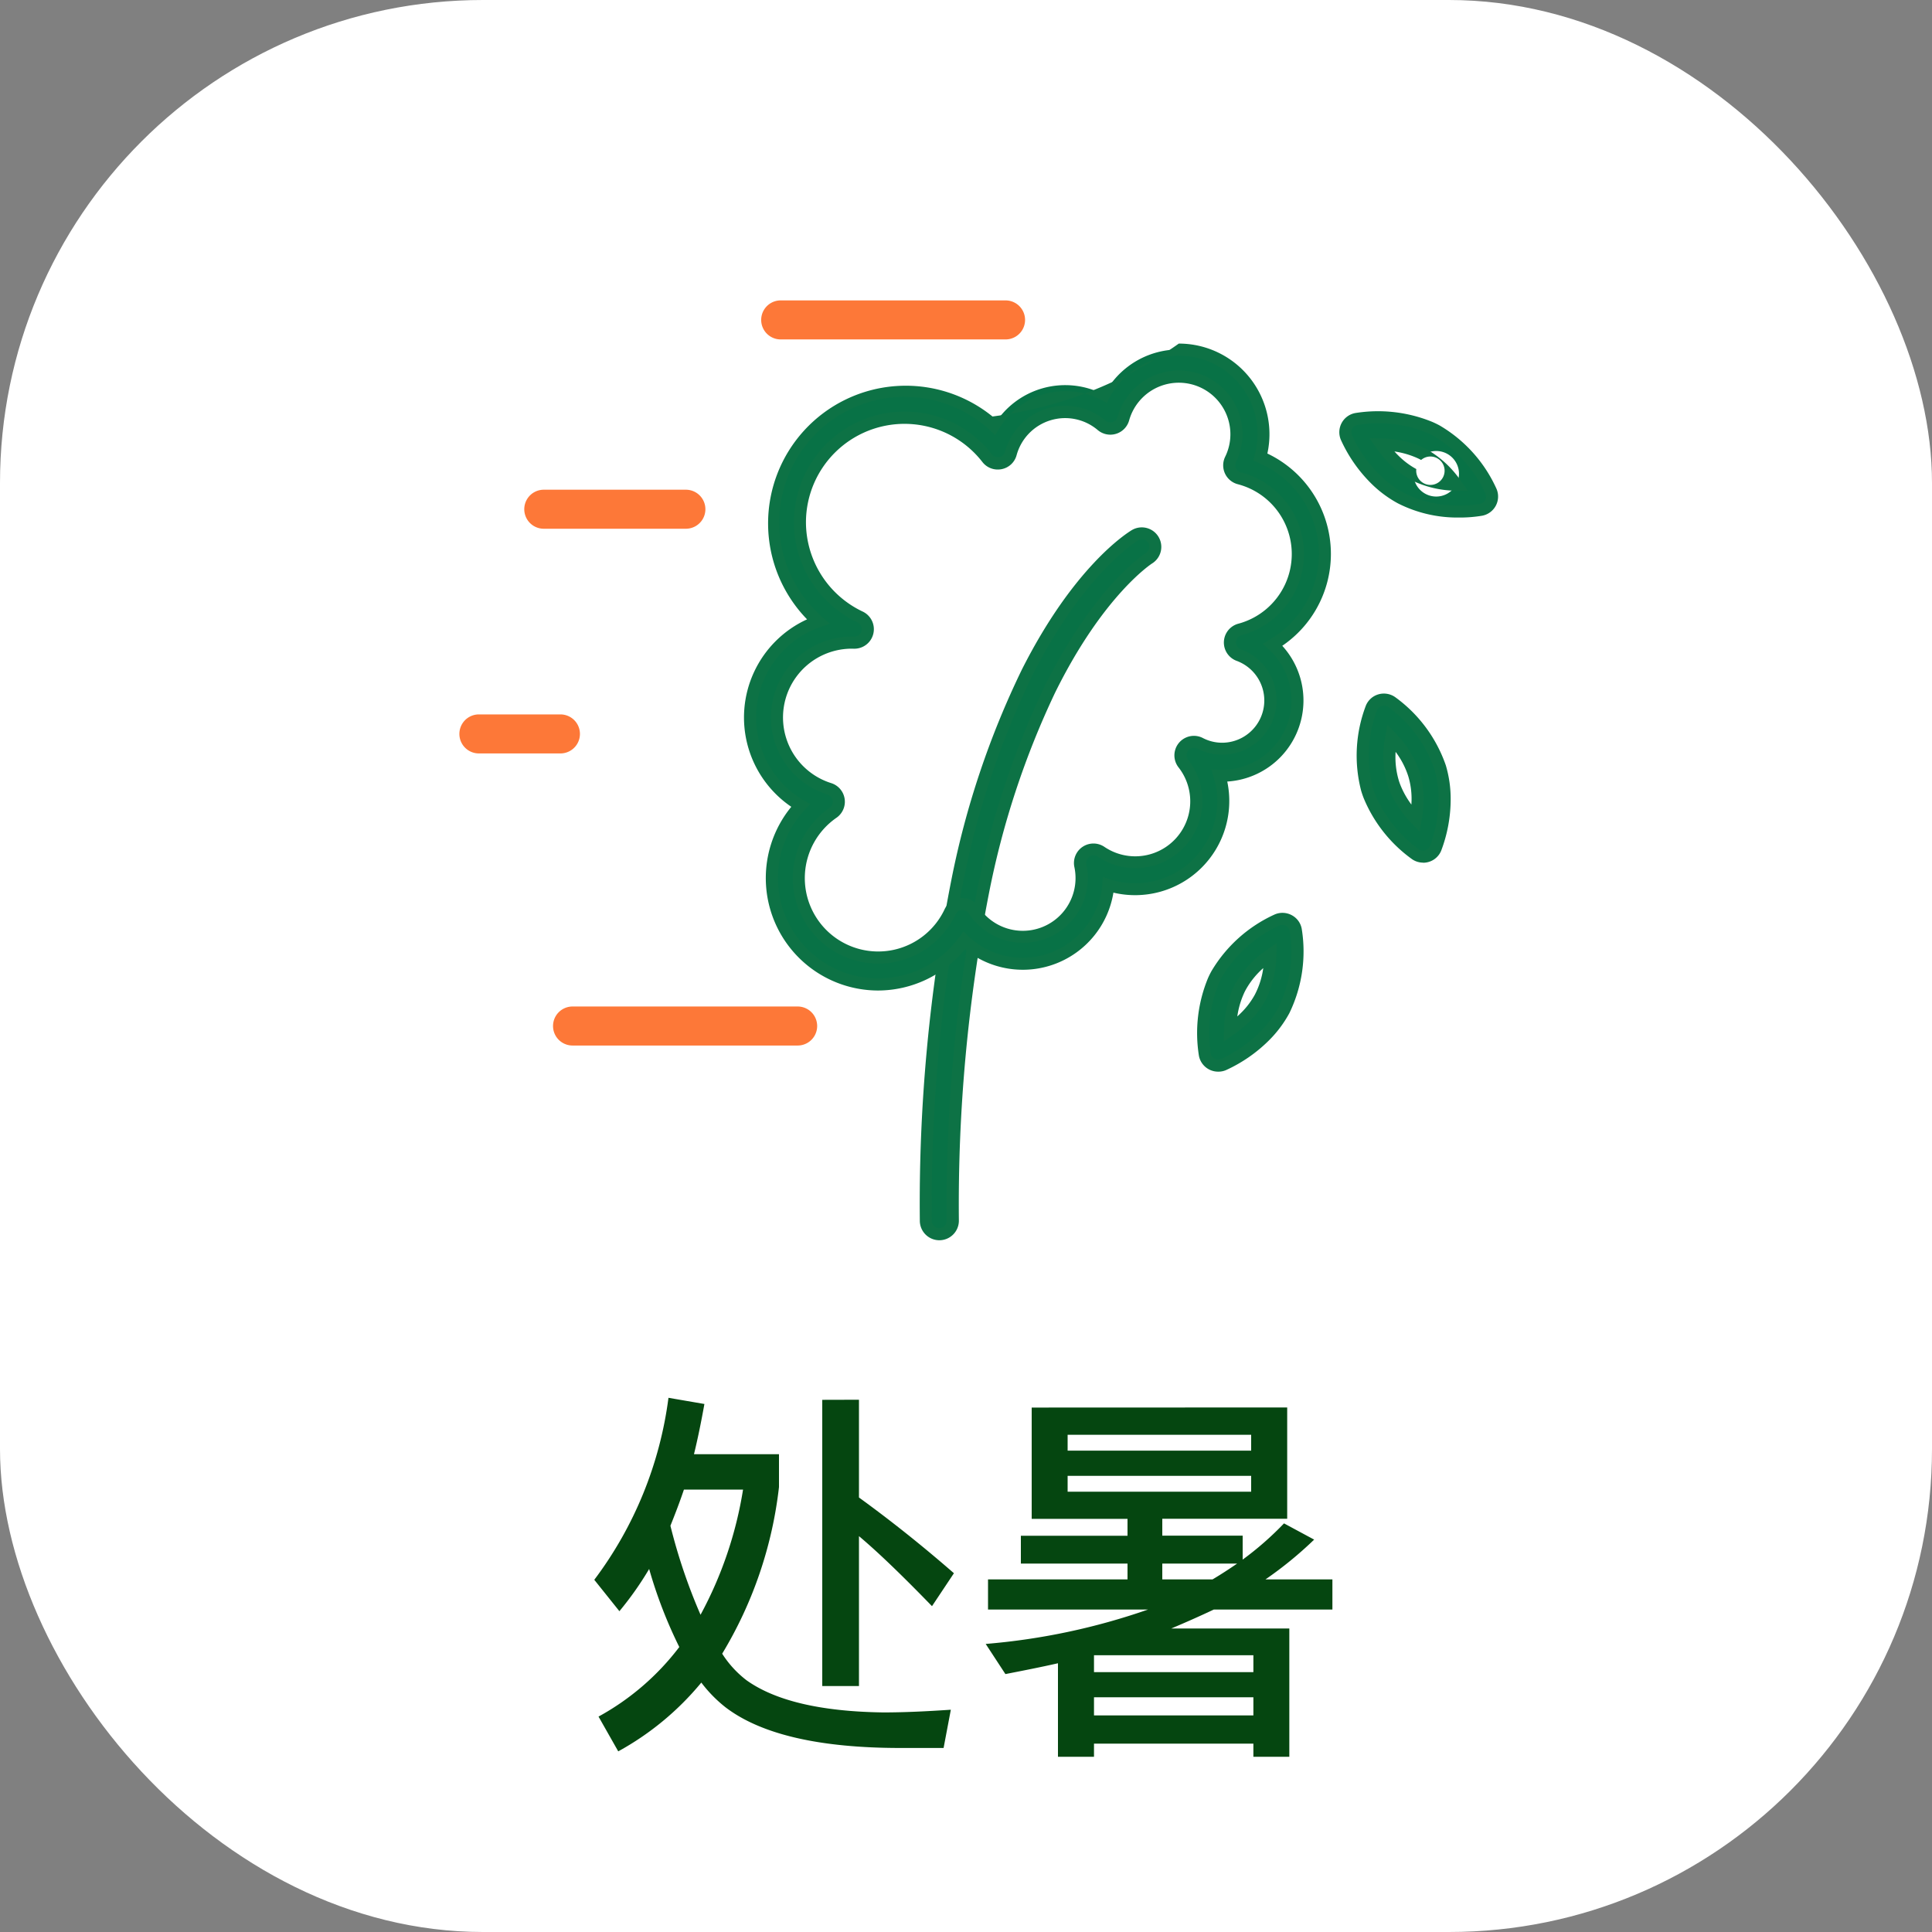 <svg xmlns="http://www.w3.org/2000/svg" width="80" height="80" viewBox="0 0 80 80">
  <rect x="0" y="0" width="80" height="80" fill="#808080" stroke="none"/>
  <g id="_24icon-sc-16" data-name="24icon-sc-16" transform="translate(-406 -488)">
    <rect id="Rectangle_651" data-name="Rectangle 651" width="80" height="80" rx="20" transform="translate(406 488)" fill="#fff"/>
    <path id="Path_2737" data-name="Path 2737" d="M-12.32-13.12a15.926,15.926,0,0,1-3.072,7.536l1.04,1.3A13.454,13.454,0,0,0-13.12-6.032,18.97,18.97,0,0,0-11.872-2.8,10.564,10.564,0,0,1-15.216.08l.816,1.44a11.823,11.823,0,0,0,3.44-2.848A5.564,5.564,0,0,0-9.952-.3q2.208,1.68,7.248,1.68H-.928l.3-1.584c-.96.064-1.888.112-2.8.112C-6.016-.128-7.9-.576-9.088-1.424a4.276,4.276,0,0,1-1.008-1.1,17.046,17.046,0,0,0,2.352-6.9v-1.36h-3.52c.16-.656.3-1.344.432-2.08Zm.08,5.3c.192-.48.384-.976.56-1.5h2.448a16.22,16.22,0,0,1-1.76,5.184A23.312,23.312,0,0,1-12.24-7.824Zm6.288-5.216V-1.184h1.52V-7.392c.832.7,1.84,1.68,3.024,2.9L-.5-5.856C-1.84-7.024-3.152-8.064-4.432-8.992V-13.04Zm8.672.32v4.608H6.688v.7H2.272v1.152H6.688V-5.6H.912v1.248H7.536A27.149,27.149,0,0,1,.816-2.928L1.632-1.68c.736-.144,1.472-.288,2.176-.448V1.744H5.3V1.2H11.9v.544h1.488V-3.568H8.5c.608-.256,1.184-.512,1.76-.784h4.912V-5.6H12.4a15.834,15.834,0,0,0,2.016-1.648L13.168-7.92a12.94,12.94,0,0,1-1.712,1.5v-.992H8.128v-.7H13.3V-12.72ZM10.208-5.6H8.128v-.656h3.1C10.9-6.032,10.56-5.808,10.208-5.6Zm1.6-3.632h-7.6v-.656h7.6Zm-7.6-1.7v-.656h7.6v.656ZM5.3-.72H11.9V.032H5.3ZM11.9-1.76H5.3v-.7H11.9Z" transform="translate(446 559)" fill="#054610"/>
    <g id="Group_682" data-name="Group 682" transform="translate(-2057.67 -2795.211)">
      <g id="Group_708" data-name="Group 708" transform="translate(2519.379 3300.491)">
        <path id="Path_1791" data-name="Path 1791" d="M2879.32,3349.152a5.158,5.158,0,0,1-2.417-.559,4.618,4.618,0,0,1-1.089-.823,5.849,5.849,0,0,1-1.159-1.686.558.558,0,0,1,.411-.763,5.678,5.678,0,0,1,3.035.345c.094.039.2.089.3.143a5.556,5.556,0,0,1,2.246,2.507.558.558,0,0,1-.41.764A5.265,5.265,0,0,1,2879.32,3349.152Zm-3.224-2.786a4.649,4.649,0,0,0,.511.617,3.52,3.52,0,0,0,.825.626.943.943,0,1,0,.437-.817c-.07-.038-.14-.072-.209-.1A4.148,4.148,0,0,0,2876.1,3346.366Z" transform="translate(-2874.613 -3345.25)" fill="#087246"/>
        <path id="Path_1791_-_Outline" data-name="Path 1791 - Outline" d="M2879.32,3349.4a5.431,5.431,0,0,1-2.535-.589,4.868,4.868,0,0,1-1.148-.867,6.064,6.064,0,0,1-1.212-1.765.808.808,0,0,1,.594-1.105,5.931,5.931,0,0,1,3.181.361c.1.042.21.095.317.153a5.8,5.8,0,0,1,2.357,2.63.808.808,0,0,1-.594,1.106A5.48,5.48,0,0,1,2879.32,3349.4Zm-3.342-3.9a5.131,5.131,0,0,0-.867.067.308.308,0,0,0-.226.421,5.617,5.617,0,0,0,1.106,1.605,4.364,4.364,0,0,0,1.03.779,4.93,4.93,0,0,0,2.3.53,5.018,5.018,0,0,0,.866-.067.308.308,0,0,0,.228-.422,5.366,5.366,0,0,0-2.134-2.383,3.03,3.03,0,0,0-.275-.133l0,0A5.1,5.1,0,0,0,2875.979,3345.5Zm3.711,2.8-.491-.011a4.249,4.249,0,0,1-1.885-.456,3.772,3.772,0,0,1-.885-.67,4.912,4.912,0,0,1-.539-.651l-.281-.4.492.011a4.337,4.337,0,0,1,1.658.346c.071.03.146.066.228.11a4.268,4.268,0,0,1,1.421,1.321Zm-3.041-1.633c.045.05.09.1.136.144a3.272,3.272,0,0,0,.766.582.588.588,0,1,0,.2-.377c-.068-.036-.129-.066-.188-.091A3.6,3.6,0,0,0,2876.649,3346.664Z" transform="translate(-2874.613 -3345.25)" fill="#0d7245"/>
      </g>
      <g id="Group_709" data-name="Group 709" transform="translate(2513.489 3321.262)">
        <path id="Path_1792" data-name="Path 1792" d="M2811.918,3574.6a.559.559,0,0,1-.548-.454,5.675,5.675,0,0,1,.345-3.035,3.274,3.274,0,0,1,.144-.3,5.557,5.557,0,0,1,2.506-2.246.559.559,0,0,1,.764.41,5.557,5.557,0,0,1-.487,3.331,4.618,4.618,0,0,1-.823,1.09,5.846,5.846,0,0,1-1.685,1.158A.554.554,0,0,1,2811.918,3574.6Zm2.167-4.591a3.978,3.978,0,0,0-1.244,1.335,2.289,2.289,0,0,0-.1.21,4.157,4.157,0,0,0-.324,1.563,4.657,4.657,0,0,0,.617-.511,3.516,3.516,0,0,0,.627-.825A3.972,3.972,0,0,0,2814.085,3570.009Z" transform="translate(-2811.298 -3568.525)" fill="#087246"/>
        <path id="Path_1792_-_Outline" data-name="Path 1792 - Outline" d="M2811.918,3574.849a.808.808,0,0,1-.794-.657,5.955,5.955,0,0,1,.362-3.183c.041-.1.095-.209.153-.316a5.854,5.854,0,0,1,2.629-2.356.812.812,0,0,1,.7.033.8.8,0,0,1,.412.56,5.846,5.846,0,0,1-.513,3.5,4.864,4.864,0,0,1-.868,1.149,6.1,6.1,0,0,1-1.765,1.211A.8.8,0,0,1,2811.918,3574.849Zm2.663-6.075a.313.313,0,0,0-.121.024,5.3,5.3,0,0,0-2.382,2.133,3.025,3.025,0,0,0-.133.275,5.406,5.406,0,0,0-.33,2.892.308.308,0,0,0,.157.214.312.312,0,0,0,.263.013,5.555,5.555,0,0,0,1.606-1.105,4.367,4.367,0,0,0,.779-1.031,5.3,5.3,0,0,0,.462-3.166.307.307,0,0,0-.3-.25Zm-2.427,4.827.011-.492a4.348,4.348,0,0,1,.346-1.658,2.515,2.515,0,0,1,.111-.228,4.256,4.256,0,0,1,1.321-1.421l.4-.28-.011.491a4.256,4.256,0,0,1-.456,1.884,3.771,3.771,0,0,1-.671.885,4.9,4.9,0,0,1-.65.538Zm1.635-3.041a3.386,3.386,0,0,0-.727.9,2.027,2.027,0,0,0-.091.188,3.547,3.547,0,0,0-.258.914c.05-.045.1-.09.144-.136a3.266,3.266,0,0,0,.583-.766A3.393,3.393,0,0,0,2813.788,3570.561Z" transform="translate(-2811.298 -3568.525)" fill="#0d7245"/>
      </g>
      <g id="Group_710" data-name="Group 710" transform="translate(2520.086 3312.177)">
        <path id="Path_1793" data-name="Path 1793" d="M2884.721,3477.375a.558.558,0,0,1-.314-.1,5.672,5.672,0,0,1-1.9-2.39c-.039-.094-.075-.2-.109-.311a5.554,5.554,0,0,1,.185-3.361.557.557,0,0,1,.355-.323.564.564,0,0,1,.475.073,5.559,5.559,0,0,1,2.011,2.7,4.622,4.622,0,0,1,.188,1.352,5.826,5.826,0,0,1-.373,2.011.559.559,0,0,1-.355.322A.55.55,0,0,1,2884.721,3477.375Zm-1.32-4.938a3.974,3.974,0,0,0,.065,1.82,2.211,2.211,0,0,0,.076.22,4.159,4.159,0,0,0,.876,1.335,4.586,4.586,0,0,0,.075-.8,3.487,3.487,0,0,0-.141-1.025A3.973,3.973,0,0,0,2883.4,3472.437Z" transform="translate(-2882.209 -3470.871)" fill="#087246"/>
        <path id="Path_1793_-_Outline" data-name="Path 1793 - Outline" d="M2884.721,3477.625a.806.806,0,0,1-.454-.14,5.87,5.87,0,0,1-1.994-2.5c-.039-.094-.078-.206-.116-.331a5.8,5.8,0,0,1,.193-3.529.8.8,0,0,1,.514-.467.816.816,0,0,1,.688.105,5.837,5.837,0,0,1,2.11,2.835,4.874,4.874,0,0,1,.2,1.425,6.036,6.036,0,0,1-.392,2.106.806.806,0,0,1-.747.5Zm-1.625-6.5a.312.312,0,0,0-.09.013.305.305,0,0,0-.194.177,5.36,5.36,0,0,0-.177,3.195c.033.111.067.208.1.288l0,.005a5.438,5.438,0,0,0,1.811,2.274.311.311,0,0,0,.26.04.307.307,0,0,0,.2-.178,5.59,5.59,0,0,0,.354-1.917,4.368,4.368,0,0,0-.177-1.279,5.286,5.286,0,0,0-1.912-2.565A.309.309,0,0,0,2883.1,3471.121Zm1.48,5.219-.34-.356a4.347,4.347,0,0,1-.928-1.417,2.38,2.38,0,0,1-.083-.24,4.25,4.25,0,0,1-.071-1.934l.087-.485.34.356a4.252,4.252,0,0,1,1.01,1.653,3.729,3.729,0,0,1,.151,1.1,4.843,4.843,0,0,1-.079.841Zm-.994-3.3a3.379,3.379,0,0,0,.123,1.147,2,2,0,0,0,.068.2,3.567,3.567,0,0,0,.464.83c0-.067.005-.133.006-.2a3.247,3.247,0,0,0-.13-.952A3.379,3.379,0,0,0,2883.582,3473.038Z" transform="translate(-2882.209 -3470.871)" fill="#0d7245"/>
      </g>
      <g id="Group_711" data-name="Group 711" transform="translate(2502.008 3305.293)">
        <path id="Path_1794" data-name="Path 1794" d="M2688.445,3425.9a.558.558,0,0,1-.558-.558c0-22.921,8.307-28.173,8.661-28.386a.558.558,0,0,1,.577.955c-.094.058-8.121,5.26-8.121,27.43A.558.558,0,0,1,2688.445,3425.9Z" transform="translate(-2687.887 -3396.874)" fill="#087246"/>
        <path id="Path_1794_-_Outline" data-name="Path 1794 - Outline" d="M2688.445,3426.148a.809.809,0,0,1-.808-.808,69.162,69.162,0,0,1,1.309-14.127,35.777,35.777,0,0,1,2.916-8.694c2.14-4.243,4.317-5.635,4.558-5.779a.808.808,0,0,1,.834,1.384c-.017.01-2.025,1.312-4.018,5.354a35.073,35.073,0,0,0-2.738,8.313,67.057,67.057,0,0,0-1.244,13.549A.809.809,0,0,1,2688.445,3426.148Zm8.389-29.024a.306.306,0,0,0-.158.044c-.091.055-2.256,1.387-4.369,5.575a35.3,35.3,0,0,0-2.873,8.572,68.664,68.664,0,0,0-1.3,14.024.308.308,0,1,0,.616,0,67.514,67.514,0,0,1,1.261-13.682,35.474,35.474,0,0,1,2.79-8.436c2.063-4.169,4.167-5.511,4.188-5.524a.308.308,0,0,0-.158-.573Z" transform="translate(-2687.887 -3396.874)" fill="#0d7245"/>
      </g>
      <g id="Group_712" data-name="Group 712" transform="translate(2494.727 3297.692)">
        <path id="Path_1795" data-name="Path 1795" d="M2614.931,3341.454a4.4,4.4,0,0,1-3.218-7.413,4.218,4.218,0,0,1,.727-7.621,5.445,5.445,0,0,1,3.584-9.55,5.406,5.406,0,0,1,3.689,1.442,3.45,3.45,0,0,1,4.57-1.281,3.5,3.5,0,0,1,6.6,1.638,3.458,3.458,0,0,1-.13.943,4.353,4.353,0,0,1,.513,7.774,3.113,3.113,0,0,1-2.092,5.421l-.11,0a3.648,3.648,0,0,1-4.606,4.531,3.55,3.55,0,0,1-5.966,2.3A4.425,4.425,0,0,1,2614.931,3341.454Zm-1.077-14.156a3.1,3.1,0,0,0-.947,6.055.558.558,0,0,1,.151.991,3.288,3.288,0,1,0,4.848,4.1.557.557,0,0,1,.466-.319.547.547,0,0,1,.507.251,2.433,2.433,0,0,0,4.419-1.837.558.558,0,0,1,.859-.578,2.528,2.528,0,0,0,3.408-3.651.558.558,0,0,1,.694-.841,1.982,1.982,0,0,0,.914.222,2,2,0,0,0,.689-3.875.558.558,0,0,1,.048-1.063,3.237,3.237,0,0,0-.026-6.26.558.558,0,0,1-.361-.784,2.357,2.357,0,0,0,.242-1.041,2.386,2.386,0,0,0-4.684-.643.559.559,0,0,1-.9.276,2.335,2.335,0,0,0-3.762,1.166.559.559,0,0,1-.979.2,4.33,4.33,0,0,0-7.753,2.658,4.353,4.353,0,0,0,2.491,3.918.558.558,0,0,1-.238,1.063h-.012l-.074,0Z" transform="translate(-2609.622 -3315.166)" fill="#087246"/>
        <path id="Path_1795_-_Outline" data-name="Path 1795 - Outline" d="M2614.931,3341.7a4.655,4.655,0,0,1-3.6-7.607,4.469,4.469,0,0,1,.653-7.762,5.7,5.7,0,0,1,7.678-8.4,17.106,17.106,0,0,0,7.715-3.019,3.752,3.752,0,0,1,3.667,4.553,4.6,4.6,0,0,1,.617,7.961,3.362,3.362,0,0,1-2.278,5.621,3.9,3.9,0,0,1-4.714,4.6,3.8,3.8,0,0,1-6.145,2.345A4.675,4.675,0,0,1,2614.931,3341.7Zm1.093-24.584a5.2,5.2,0,0,0-3.419,9.112l.321.282-.4.142a3.968,3.968,0,0,0-.685,7.169l.271.158-.214.229a4.153,4.153,0,1,0,6.392,5.279l.167-.229.206.194a3.279,3.279,0,0,0,2.256.893,3.317,3.317,0,0,0,3.29-3.032l.026-.314.3.1a3.4,3.4,0,0,0,4.29-4.22l-.1-.334.349.012h.1a2.863,2.863,0,0,0,1.924-4.987l-.251-.229.293-.172a4.1,4.1,0,0,0-.483-7.328l-.2-.085.06-.213a3.219,3.219,0,0,0,.121-.875,3.252,3.252,0,0,0-6.127-1.521l-.117.22-.22-.116a3.2,3.2,0,0,0-4.24,1.189l-.158.263-.226-.209A5.164,5.164,0,0,0,2616.024,3317.12Zm-1.093,23.468a3.539,3.539,0,0,1-2.015-6.448.3.3,0,0,0,.129-.3.31.31,0,0,0-.211-.248,3.349,3.349,0,0,1,1.021-6.544h.015l.073,0a.308.308,0,0,0,.131-.587,4.582,4.582,0,0,1,1.95-8.729,4.555,4.555,0,0,1,3.615,1.774.307.307,0,0,0,.244.118.312.312,0,0,0,.06-.006.306.306,0,0,0,.237-.22,2.585,2.585,0,0,1,4.165-1.291.312.312,0,0,0,.288.059.308.308,0,0,0,.208-.212,2.636,2.636,0,0,1,5.174.711,2.6,2.6,0,0,1-.267,1.15.308.308,0,0,0,.2.433,3.487,3.487,0,0,1,.028,6.743.308.308,0,0,0-.026.587,2.249,2.249,0,0,1-.776,4.36,2.232,2.232,0,0,1-1.028-.25.31.31,0,0,0-.379.078.306.306,0,0,0,0,.386,2.748,2.748,0,0,1,.591,1.709,2.78,2.78,0,0,1-4.336,2.3.313.313,0,0,0-.344,0,.306.306,0,0,0-.129.319,2.683,2.683,0,0,1-4.873,2.026.3.3,0,0,0-.275-.139.309.309,0,0,0-.262.176A3.555,3.555,0,0,1,2614.931,3340.588Zm-1.081-13.039a2.849,2.849,0,0,0-.867,5.567.808.808,0,0,1,.218,1.435,3.038,3.038,0,1,0,4.479,3.787.807.807,0,0,1,.676-.462l.064,0a.8.8,0,0,1,.668.366,2.184,2.184,0,0,0,3.965-1.648.808.808,0,0,1,1.243-.838,2.278,2.278,0,0,0,3.071-3.29.808.808,0,0,1,1.006-1.217,1.733,1.733,0,0,0,.8.195,1.749,1.749,0,0,0,.6-3.39.808.808,0,0,1,.069-1.539,2.987,2.987,0,0,0-.024-5.776.808.808,0,0,1-.522-1.135,2.112,2.112,0,0,0,.217-.931,2.136,2.136,0,0,0-4.193-.576.808.808,0,0,1-1.3.4,2.085,2.085,0,0,0-3.36,1.041.8.8,0,0,1-.621.578.818.818,0,0,1-.157.015.8.8,0,0,1-.638-.311,4.081,4.081,0,0,0-7.306,2.5,4.1,4.1,0,0,0,2.348,3.692.808.808,0,0,1-.344,1.539h-.025Z" transform="translate(-2609.622 -3315.166)" fill="#0d7245"/>
      </g>
      <g id="Group_713" data-name="Group 713" transform="translate(2495.439 3295.9)">
        <path id="Path_1796" data-name="Path 1796" d="M2627.143,3297.016h-9.311a.558.558,0,0,1,0-1.116h9.311a.558.558,0,0,1,0,1.116Z" transform="translate(-2617.274 -3295.9)" fill="#fd7838"/>
        <path id="Path_1796_-_Outline" data-name="Path 1796 - Outline" d="M2627.143,3297.266h-9.311a.808.808,0,0,1,0-1.616h9.311a.808.808,0,0,1,0,1.616Zm-9.311-1.116a.308.308,0,0,0,0,.616h9.311a.308.308,0,0,0,0-.616Z" transform="translate(-2617.274 -3295.9)" fill="#fd7838"/>
      </g>
      <g id="Group_714" data-name="Group 714" transform="translate(2485.629 3303.739)">
        <path id="Path_1797" data-name="Path 1797" d="M2518.263,3381.274h-5.884a.558.558,0,0,1,0-1.116h5.884a.558.558,0,1,1,0,1.116Z" transform="translate(-2511.821 -3380.158)" fill="#fd7838"/>
        <path id="Path_1797_-_Outline" data-name="Path 1797 - Outline" d="M2518.263,3381.524h-5.884a.808.808,0,0,1,0-1.616h5.884a.808.808,0,1,1,0,1.616Zm-5.884-1.116a.308.308,0,0,0,0,.616h5.884a.308.308,0,1,0,0-.616Z" transform="translate(-2511.821 -3380.158)" fill="#fd7838"/>
      </g>
      <g id="Group_715" data-name="Group 715" transform="translate(2482.942 3313.043)">
        <path id="Path_1798" data-name="Path 1798" d="M2486.876,3481.294H2483.5a.558.558,0,1,1,0-1.116h3.376a.558.558,0,0,1,0,1.116Z" transform="translate(-2482.942 -3480.178)" fill="#fd7838"/>
        <path id="Path_1798_-_Outline" data-name="Path 1798 - Outline" d="M2486.876,3481.544H2483.5a.808.808,0,1,1,0-1.616h3.376a.808.808,0,0,1,0,1.616Zm-3.376-1.116a.308.308,0,1,0,0,.616h3.376a.308.308,0,0,0,0-.616Z" transform="translate(-2482.942 -3480.178)" fill="#fd7838"/>
      </g>
      <g id="Group_716" data-name="Group 716" transform="translate(2486.82 3325.138)">
        <path id="Path_1799" data-name="Path 1799" d="M2534.508,3611.3h-9.321a.558.558,0,0,1,0-1.116h9.321a.558.558,0,0,1,0,1.116Z" transform="translate(-2524.629 -3610.181)" fill="#fd7838"/>
        <path id="Path_1799_-_Outline" data-name="Path 1799 - Outline" d="M2534.508,3611.547h-9.321a.808.808,0,0,1,0-1.616h9.321a.808.808,0,0,1,0,1.616Zm-9.321-1.116a.308.308,0,0,0,0,.616h9.321a.308.308,0,0,0,0-.616Z" transform="translate(-2524.629 -3610.181)" fill="#fd7838"/>
      </g>
    </g>
  </g>
</svg>
